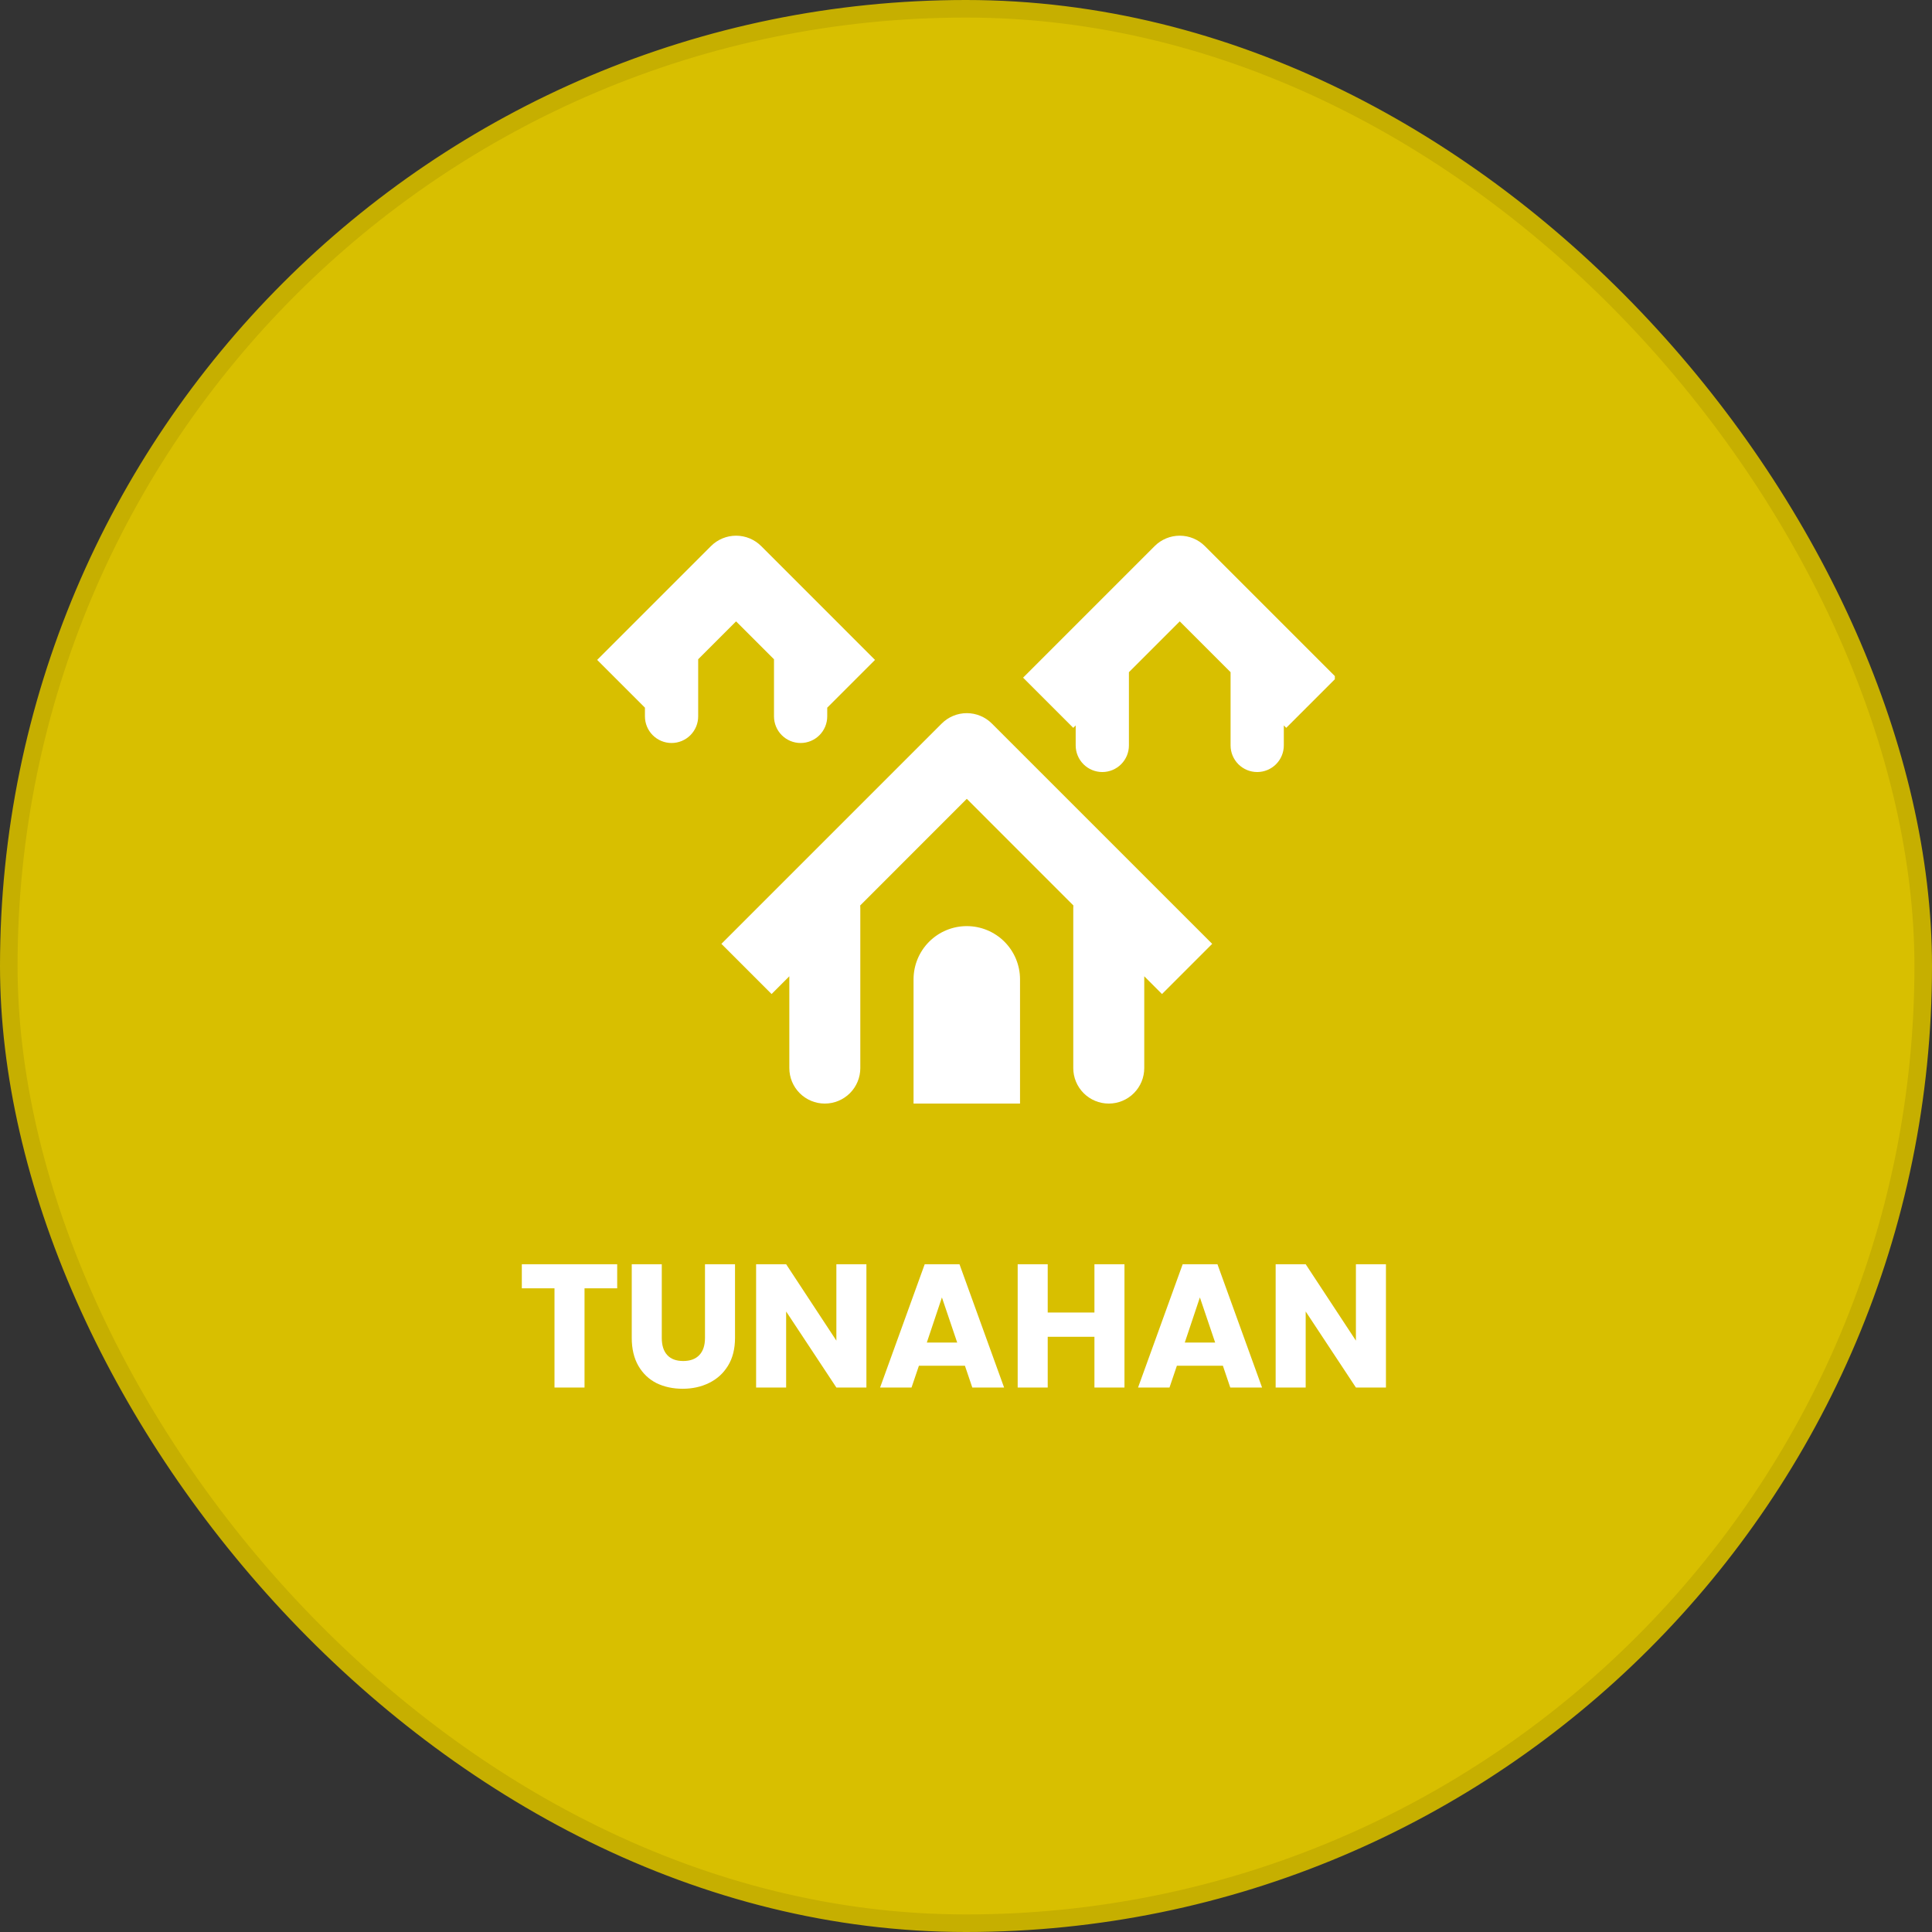 <svg width="220" height="220" viewBox="0 0 220 220" fill="none" xmlns="http://www.w3.org/2000/svg">
<rect x="0" y="0" width="220" height="220" fill="#333333" stroke="none"/>
<rect x="1" y="1" width="218" height="218" rx="109" fill="#D8BF00"/>
<rect x="1" y="1" width="218" height="218" rx="109" stroke="#C6AF00" stroke-width="2"/>
<g clip-path="url(#clip0_50_49)">
<path d="M80.962 62.183C81.72 61.426 82.747 61 83.819 61C84.891 61 85.919 61.426 86.677 62.183L99.638 75.145L94.198 80.585V81.575C94.198 82.379 93.879 83.15 93.31 83.719C92.742 84.287 91.971 84.606 91.167 84.606C90.363 84.606 89.592 84.287 89.023 83.719C88.455 83.15 88.136 82.379 88.136 81.575V75.072L83.819 70.756L79.503 75.072V81.575C79.503 82.379 79.183 83.15 78.615 83.719C78.046 84.287 77.275 84.606 76.471 84.606C75.667 84.606 74.896 84.287 74.328 83.719C73.76 83.15 73.44 82.379 73.44 81.575V80.585L68 75.145L80.962 62.183ZM122.49 82.606L122.215 82.881L116.5 77.166L131.483 62.183C132.24 61.426 133.268 61 134.34 61C135.412 61 136.44 61.426 137.197 62.183L152.18 77.166L146.465 82.881L146.19 82.606V84.881C146.19 85.685 145.871 86.456 145.302 87.025C144.734 87.593 143.963 87.913 143.159 87.913C142.355 87.913 141.584 87.593 141.016 87.025C140.447 86.456 140.128 85.685 140.128 84.881V76.543L134.34 70.756L128.552 76.543V84.881C128.552 85.685 128.233 86.456 127.664 87.025C127.096 87.593 126.325 87.913 125.521 87.913C124.717 87.913 123.946 87.593 123.378 87.025C122.809 86.456 122.49 85.685 122.49 84.881V82.606ZM107.233 82.392C107.99 81.634 109.018 81.208 110.09 81.208C111.162 81.208 112.19 81.634 112.947 82.392L138.034 107.478L132.319 113.193L130.298 111.172V121.624C130.298 122.696 129.873 123.724 129.115 124.482C128.357 125.24 127.329 125.666 126.257 125.666C125.185 125.666 124.157 125.24 123.399 124.482C122.641 123.724 122.215 122.696 122.215 121.624V103.437C122.215 103.324 122.219 103.213 122.227 103.105L110.09 90.964L97.953 103.105C97.961 103.213 97.965 103.324 97.965 103.437V121.624C97.965 122.696 97.539 123.724 96.781 124.482C96.023 125.24 94.995 125.666 93.923 125.666C92.851 125.666 91.823 125.24 91.065 124.482C90.307 123.724 89.882 122.696 89.882 121.624V111.172L87.861 113.193L82.146 107.478L107.233 82.392Z" fill="white"/>
<path d="M110.09 105.458C108.482 105.458 106.94 106.096 105.803 107.233C104.666 108.37 104.027 109.912 104.027 111.52V125.666H116.152V111.52C116.152 109.912 115.514 108.37 114.377 107.233C113.24 106.096 111.698 105.458 110.09 105.458Z" fill="white"/>
</g>
<path d="M70.281 143.96V146.7H66.561V158H63.141V146.7H59.421V143.96H70.281ZM75.358 143.96V152.36C75.358 153.2 75.564 153.847 75.978 154.3C76.391 154.753 76.998 154.98 77.798 154.98C78.598 154.98 79.211 154.753 79.638 154.3C80.064 153.847 80.278 153.2 80.278 152.36V143.96H83.698V152.34C83.698 153.593 83.431 154.653 82.898 155.52C82.365 156.387 81.644 157.04 80.738 157.48C79.844 157.92 78.844 158.14 77.738 158.14C76.631 158.14 75.638 157.927 74.758 157.5C73.891 157.06 73.204 156.407 72.698 155.54C72.191 154.66 71.938 153.593 71.938 152.34V143.96H75.358ZM98.659 158H95.239L89.519 149.34V158H86.099V143.96H89.519L95.239 152.66V143.96H98.659V158ZM109.878 155.52H104.638L103.798 158H100.218L105.298 143.96H109.258L114.338 158H110.718L109.878 155.52ZM108.998 152.88L107.258 147.74L105.538 152.88H108.998ZM128.045 143.96V158H124.625V152.22H119.305V158H115.885V143.96H119.305V149.46H124.625V143.96H128.045ZM139.253 155.52H134.013L133.173 158H129.593L134.673 143.96H138.633L143.713 158H140.093L139.253 155.52ZM138.373 152.88L136.633 147.74L134.913 152.88H138.373ZM157.82 158H154.4L148.68 149.34V158H145.26V143.96H148.68L154.4 152.66V143.96H157.82V158Z" fill="white"/>
<defs>
<clipPath id="clip0_50_49">
<rect width="86" height="86" fill="white" transform="translate(66 50)"/>
</clipPath>
</defs>
</svg>

